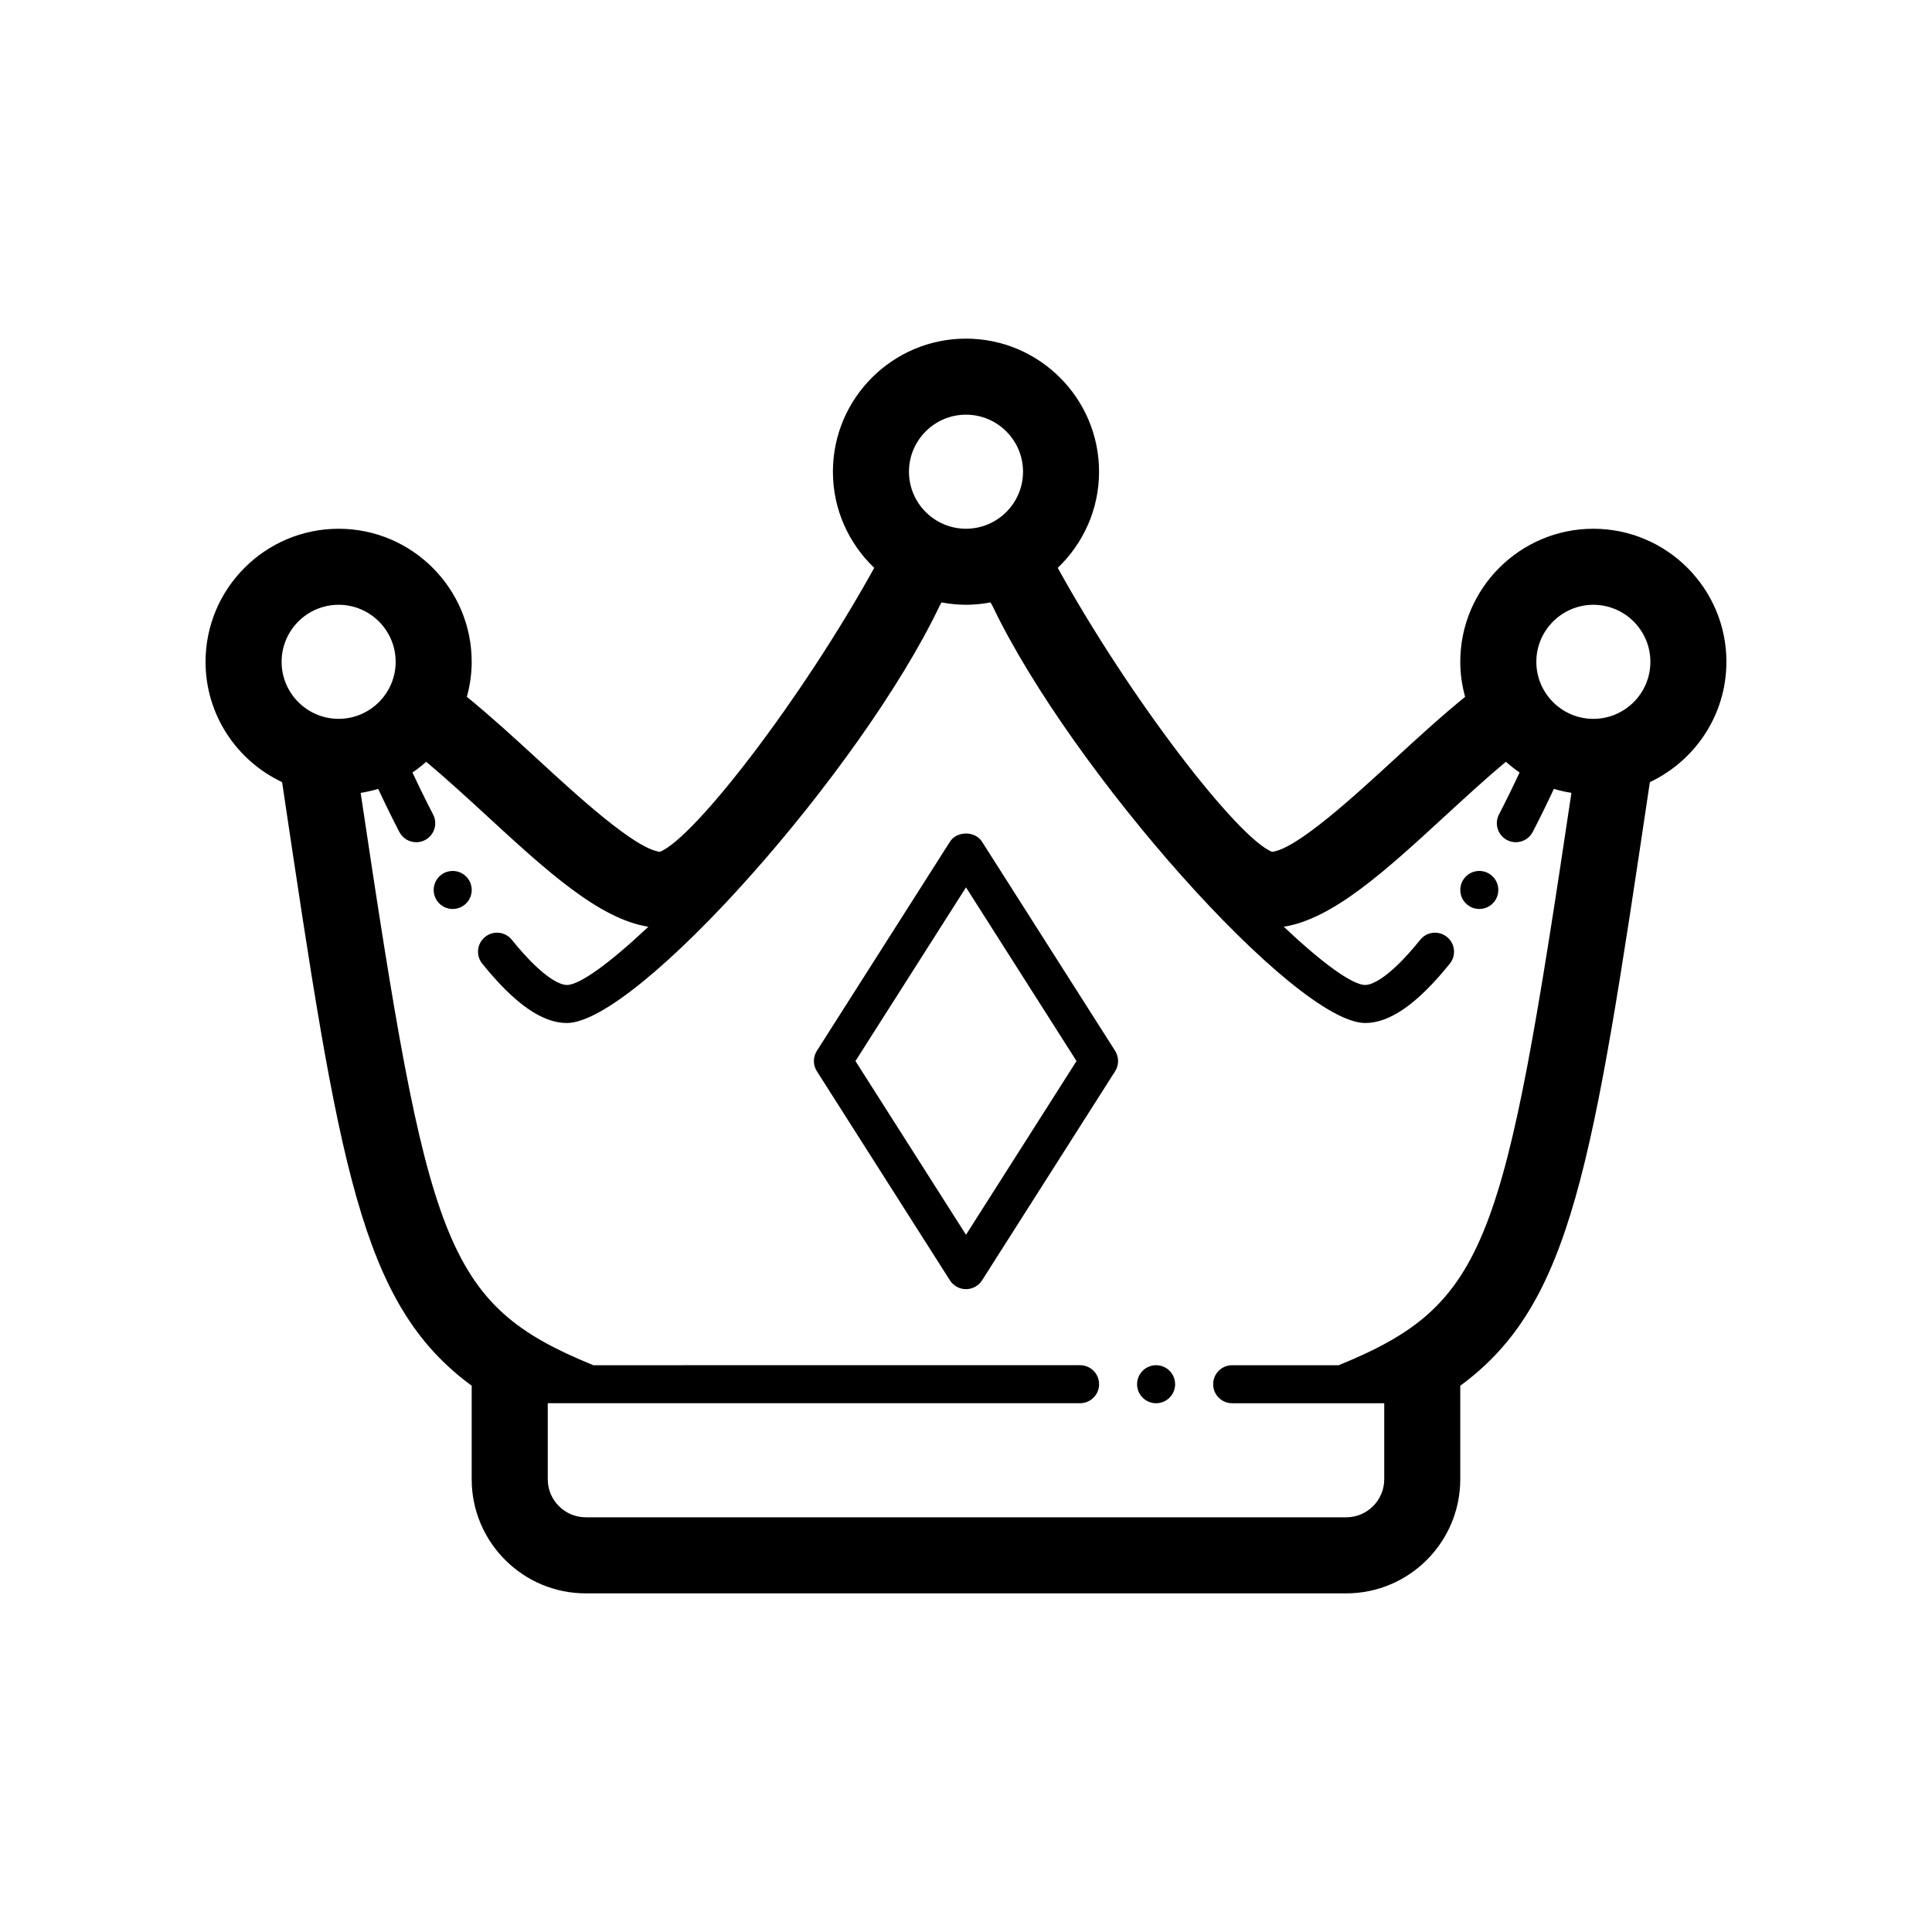 <?xml version="1.0" encoding="UTF-8"?>
<!-- Uploaded to: ICON Repo, www.iconrepo.com, Generator: ICON Repo Mixer Tools -->
<svg fill="#000000" width="800px" height="800px" version="1.1" viewBox="144 144 512 512" xmlns="http://www.w3.org/2000/svg">
 <path d="m601.52 319.39c0-19.445-15.82-35.266-35.266-35.266-19.445 0-35.266 15.82-35.266 35.266 0 3.219 0.469 6.316 1.281 9.285-6.254 5.082-12.617 10.898-18.797 16.59-10.328 9.5-25.801 23.734-32.355 24.48-9.117-3.598-37.625-40.535-56.805-75.254 6.731-6.43 10.949-15.469 10.949-25.484 0-19.445-15.82-35.266-35.266-35.266s-35.266 15.82-35.266 35.266c0 10.016 4.219 19.055 10.949 25.477-19.18 34.719-47.688 71.656-56.805 75.254-6.555-0.746-22.027-14.977-32.355-24.48-6.184-5.688-12.543-11.504-18.797-16.59 0.812-2.961 1.281-6.059 1.281-9.277 0-19.445-15.82-35.266-35.266-35.266-19.445 0-35.266 15.82-35.266 35.266 0 14.086 8.324 26.234 20.289 31.883l0.152 1.031c15.004 100.63 20.508 137.22 50.09 158.93v24.793c0 16.672 13.559 30.23 30.23 30.23h201.52c16.672 0 30.23-13.559 30.23-30.23v-24.793c29.582-21.711 35.086-58.297 50.094-158.93l0.152-1.031c11.961-5.648 20.285-17.793 20.285-31.879zm-201.52-65.496c8.332 0 15.113 6.781 15.113 15.113 0 8.332-6.781 15.113-15.113 15.113s-15.113-6.781-15.113-15.113c-0.004-8.332 6.777-15.113 15.113-15.113zm-166.26 50.379c8.332 0 15.113 6.781 15.113 15.113s-6.781 15.113-15.113 15.113c-8.332 0-15.113-6.781-15.113-15.113s6.781-15.113 15.113-15.113zm265.04 201.52h-28.246c-2.781 0-5.039 2.258-5.039 5.039s2.258 5.039 5.039 5.039h40.305v20.152c0 5.559-4.519 10.078-10.078 10.078l-201.52-0.004c-5.559 0-10.078-4.519-10.078-10.078v-20.152h141.07c2.781 0 5.039-2.258 5.039-5.039s-2.258-5.039-5.039-5.039l-129 0.004c-39.66-16.246-43.754-31.902-61.656-151.67 1.582-0.266 3.144-0.594 4.648-1.062 1.75 3.758 3.637 7.613 5.606 11.418 0.898 1.727 2.656 2.719 4.481 2.719 0.781 0 1.57-0.18 2.312-0.562 2.469-1.281 3.438-4.316 2.152-6.793-1.926-3.715-3.769-7.477-5.465-11.129 1.285-0.855 2.488-1.82 3.641-2.832 5.203 4.359 10.637 9.336 15.934 14.207 15.93 14.656 29.871 27.453 42.926 29.508-10.074 9.512-18.137 15.434-21.602 15.434-1.152 0-5.606-0.863-14.57-11.977-1.75-2.168-4.926-2.519-7.082-0.762-2.168 1.742-2.508 4.918-0.762 7.082 8.535 10.59 15.863 15.734 22.414 15.734 18.59 0 77.93-66.82 98.812-110.58 0.172-0.301 0.332-0.59 0.5-0.883 2.106 0.395 4.269 0.625 6.488 0.625 2.215 0 4.383-0.23 6.488-0.625 0.168 0.297 0.328 0.578 0.5 0.883 20.883 43.762 80.219 110.58 98.809 110.58 6.551 0 13.879-5.144 22.41-15.734 1.75-2.168 1.406-5.34-0.762-7.082-2.16-1.75-5.34-1.406-7.082 0.762-8.957 11.117-13.41 11.977-14.566 11.977-3.465 0-11.527-5.926-21.602-15.438 13.055-2.062 26.992-14.852 42.926-29.508 5.301-4.871 10.727-9.855 15.934-14.207 1.16 1.012 2.363 1.977 3.641 2.832-1.699 3.652-3.543 7.418-5.465 11.129-1.281 2.473-0.316 5.512 2.152 6.793 0.742 0.383 1.535 0.562 2.312 0.562 1.824 0 3.582-0.992 4.481-2.719 1.969-3.805 3.859-7.656 5.606-11.418 1.508 0.469 3.066 0.801 4.648 1.062-17.898 119.77-22 135.43-61.652 151.67zm67.477-171.29c-8.332 0-15.113-6.781-15.113-15.113s6.781-15.113 15.113-15.113c8.332 0 15.113 6.781 15.113 15.113 0.004 8.332-6.777 15.113-15.113 15.113zm-110.84 176.33c0 2.781-2.258 5.039-5.039 5.039s-5.039-2.258-5.039-5.039 2.258-5.039 5.039-5.039 5.039 2.258 5.039 5.039zm-51.168-143.77c-1.848-2.902-6.648-2.902-8.504 0l-35.266 55.418c-1.047 1.652-1.047 3.762 0 5.41l35.266 55.418c0.926 1.453 2.531 2.332 4.254 2.332s3.324-0.883 4.254-2.332l35.266-55.418c1.047-1.652 1.047-3.762 0-5.41zm-4.25 104.16-29.293-46.035 29.293-46.031 29.289 46.031zm141.07-91.375c0 2.781-2.258 5.039-5.039 5.039s-5.039-2.258-5.039-5.039 2.258-5.039 5.039-5.039 5.039 2.258 5.039 5.039zm-272.06 0c0 2.781-2.258 5.039-5.039 5.039s-5.039-2.258-5.039-5.039 2.258-5.039 5.039-5.039 5.039 2.258 5.039 5.039z"/>
</svg>